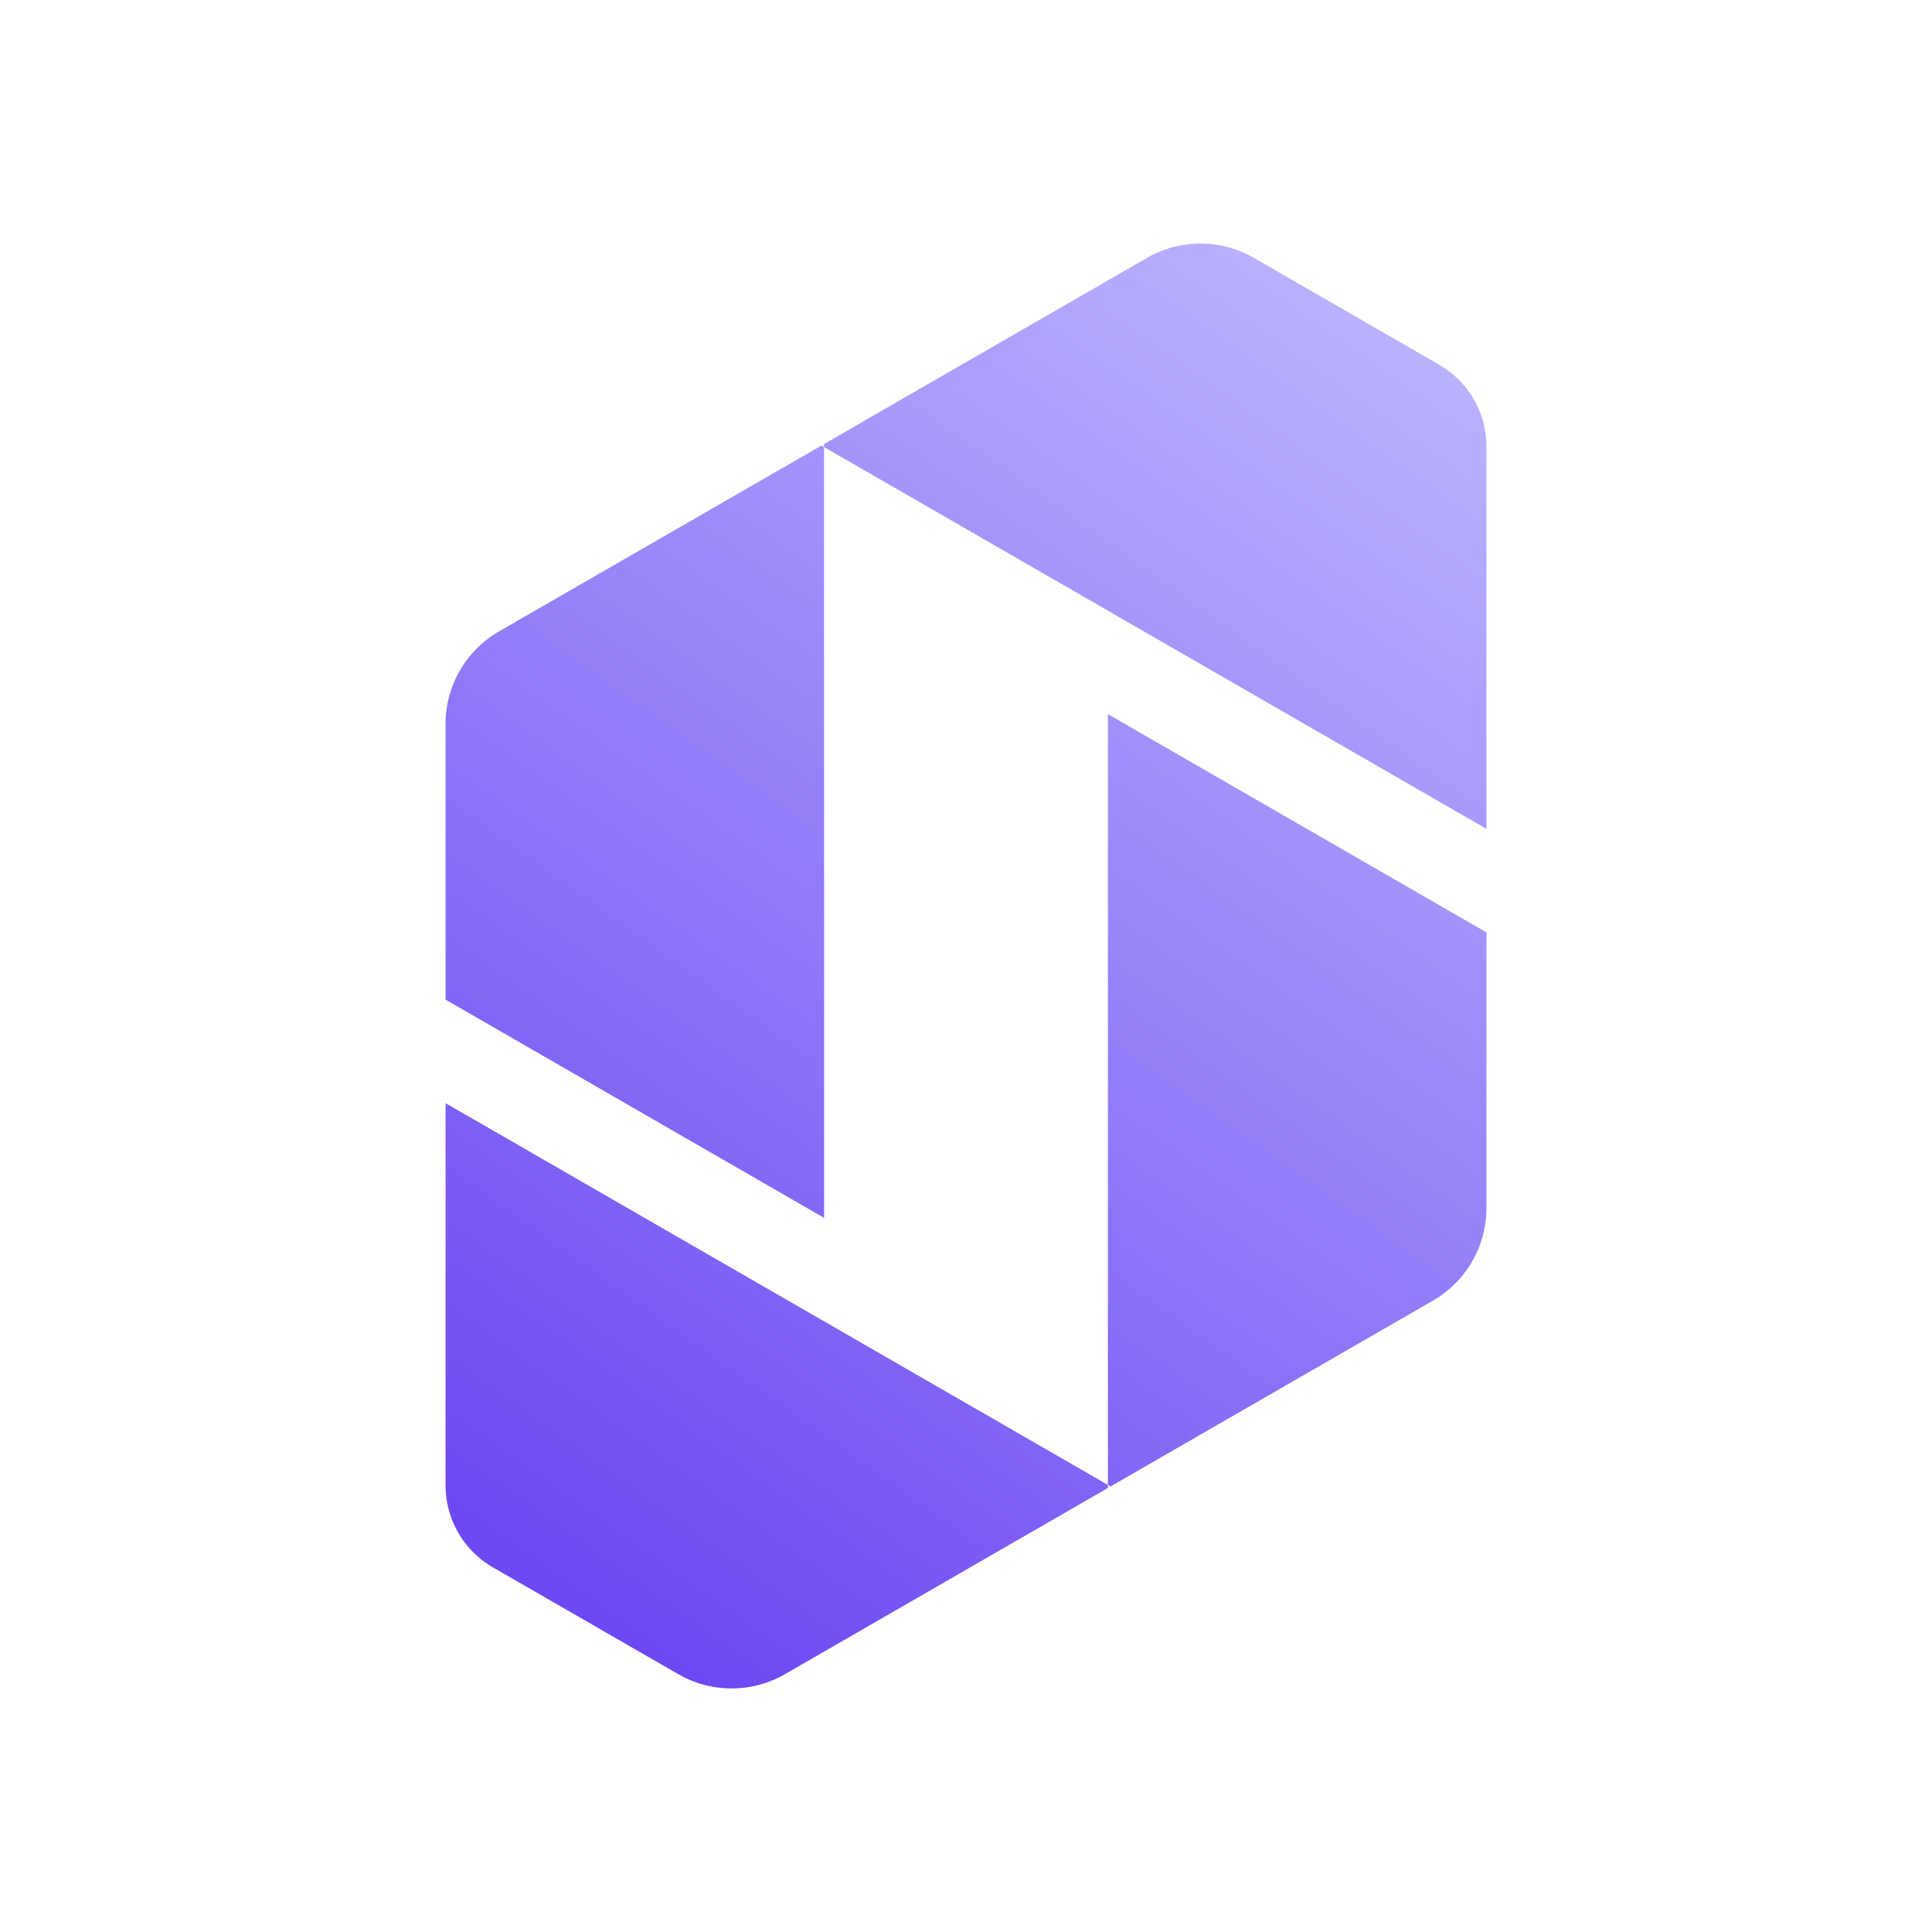 <svg id="Layer_1" data-name="Layer 1" xmlns="http://www.w3.org/2000/svg" xmlns:xlink="http://www.w3.org/1999/xlink" viewBox="0 0 1080 1080"><defs><style>.cls-1{fill:url(#linear-gradient);}.cls-2{fill:url(#linear-gradient-2);}.cls-3{fill:url(#linear-gradient-3);}.cls-4{fill:url(#linear-gradient-4);}</style><linearGradient id="linear-gradient" x1="782.08" y1="164.45" x2="282.3" y2="866.04" gradientUnits="userSpaceOnUse"><stop offset="0" stop-color="#bbb4fe"/><stop offset="1" stop-color="#6e48f2"/></linearGradient><linearGradient id="linear-gradient-2" x1="672.93" y1="86.7" x2="173.15" y2="788.29" xlink:href="#linear-gradient"/><linearGradient id="linear-gradient-3" x1="815.84" y1="188.5" x2="316.05" y2="890.09" xlink:href="#linear-gradient"/><linearGradient id="linear-gradient-4" x1="924.99" y1="266.26" x2="425.2" y2="967.84" xlink:href="#linear-gradient"/></defs><title>Artboard 1 copy 9</title><path class="cls-1" d="M830.93,249.65V463.33L460.67,249.92V248.2L641.19,144.14a59.78,59.78,0,0,1,59.68,0l103.59,59.7A52.88,52.88,0,0,1,830.93,249.65Z"/><path class="cls-2" d="M460.67,249.92V680.79l-211.6-122V404.7A59.76,59.76,0,0,1,279,352.93L459.18,249.08Z"/><path class="cls-3" d="M249.07,830.35V616.67L619.33,830.08v1.72L438.81,935.86a59.78,59.78,0,0,1-59.68,0l-103.59-59.7A52.88,52.88,0,0,1,249.07,830.35Z"/><path class="cls-4" d="M619.33,830.08V399.21l211.6,122V675.3A59.76,59.76,0,0,1,801,727.07L620.82,830.92Z"/></svg>